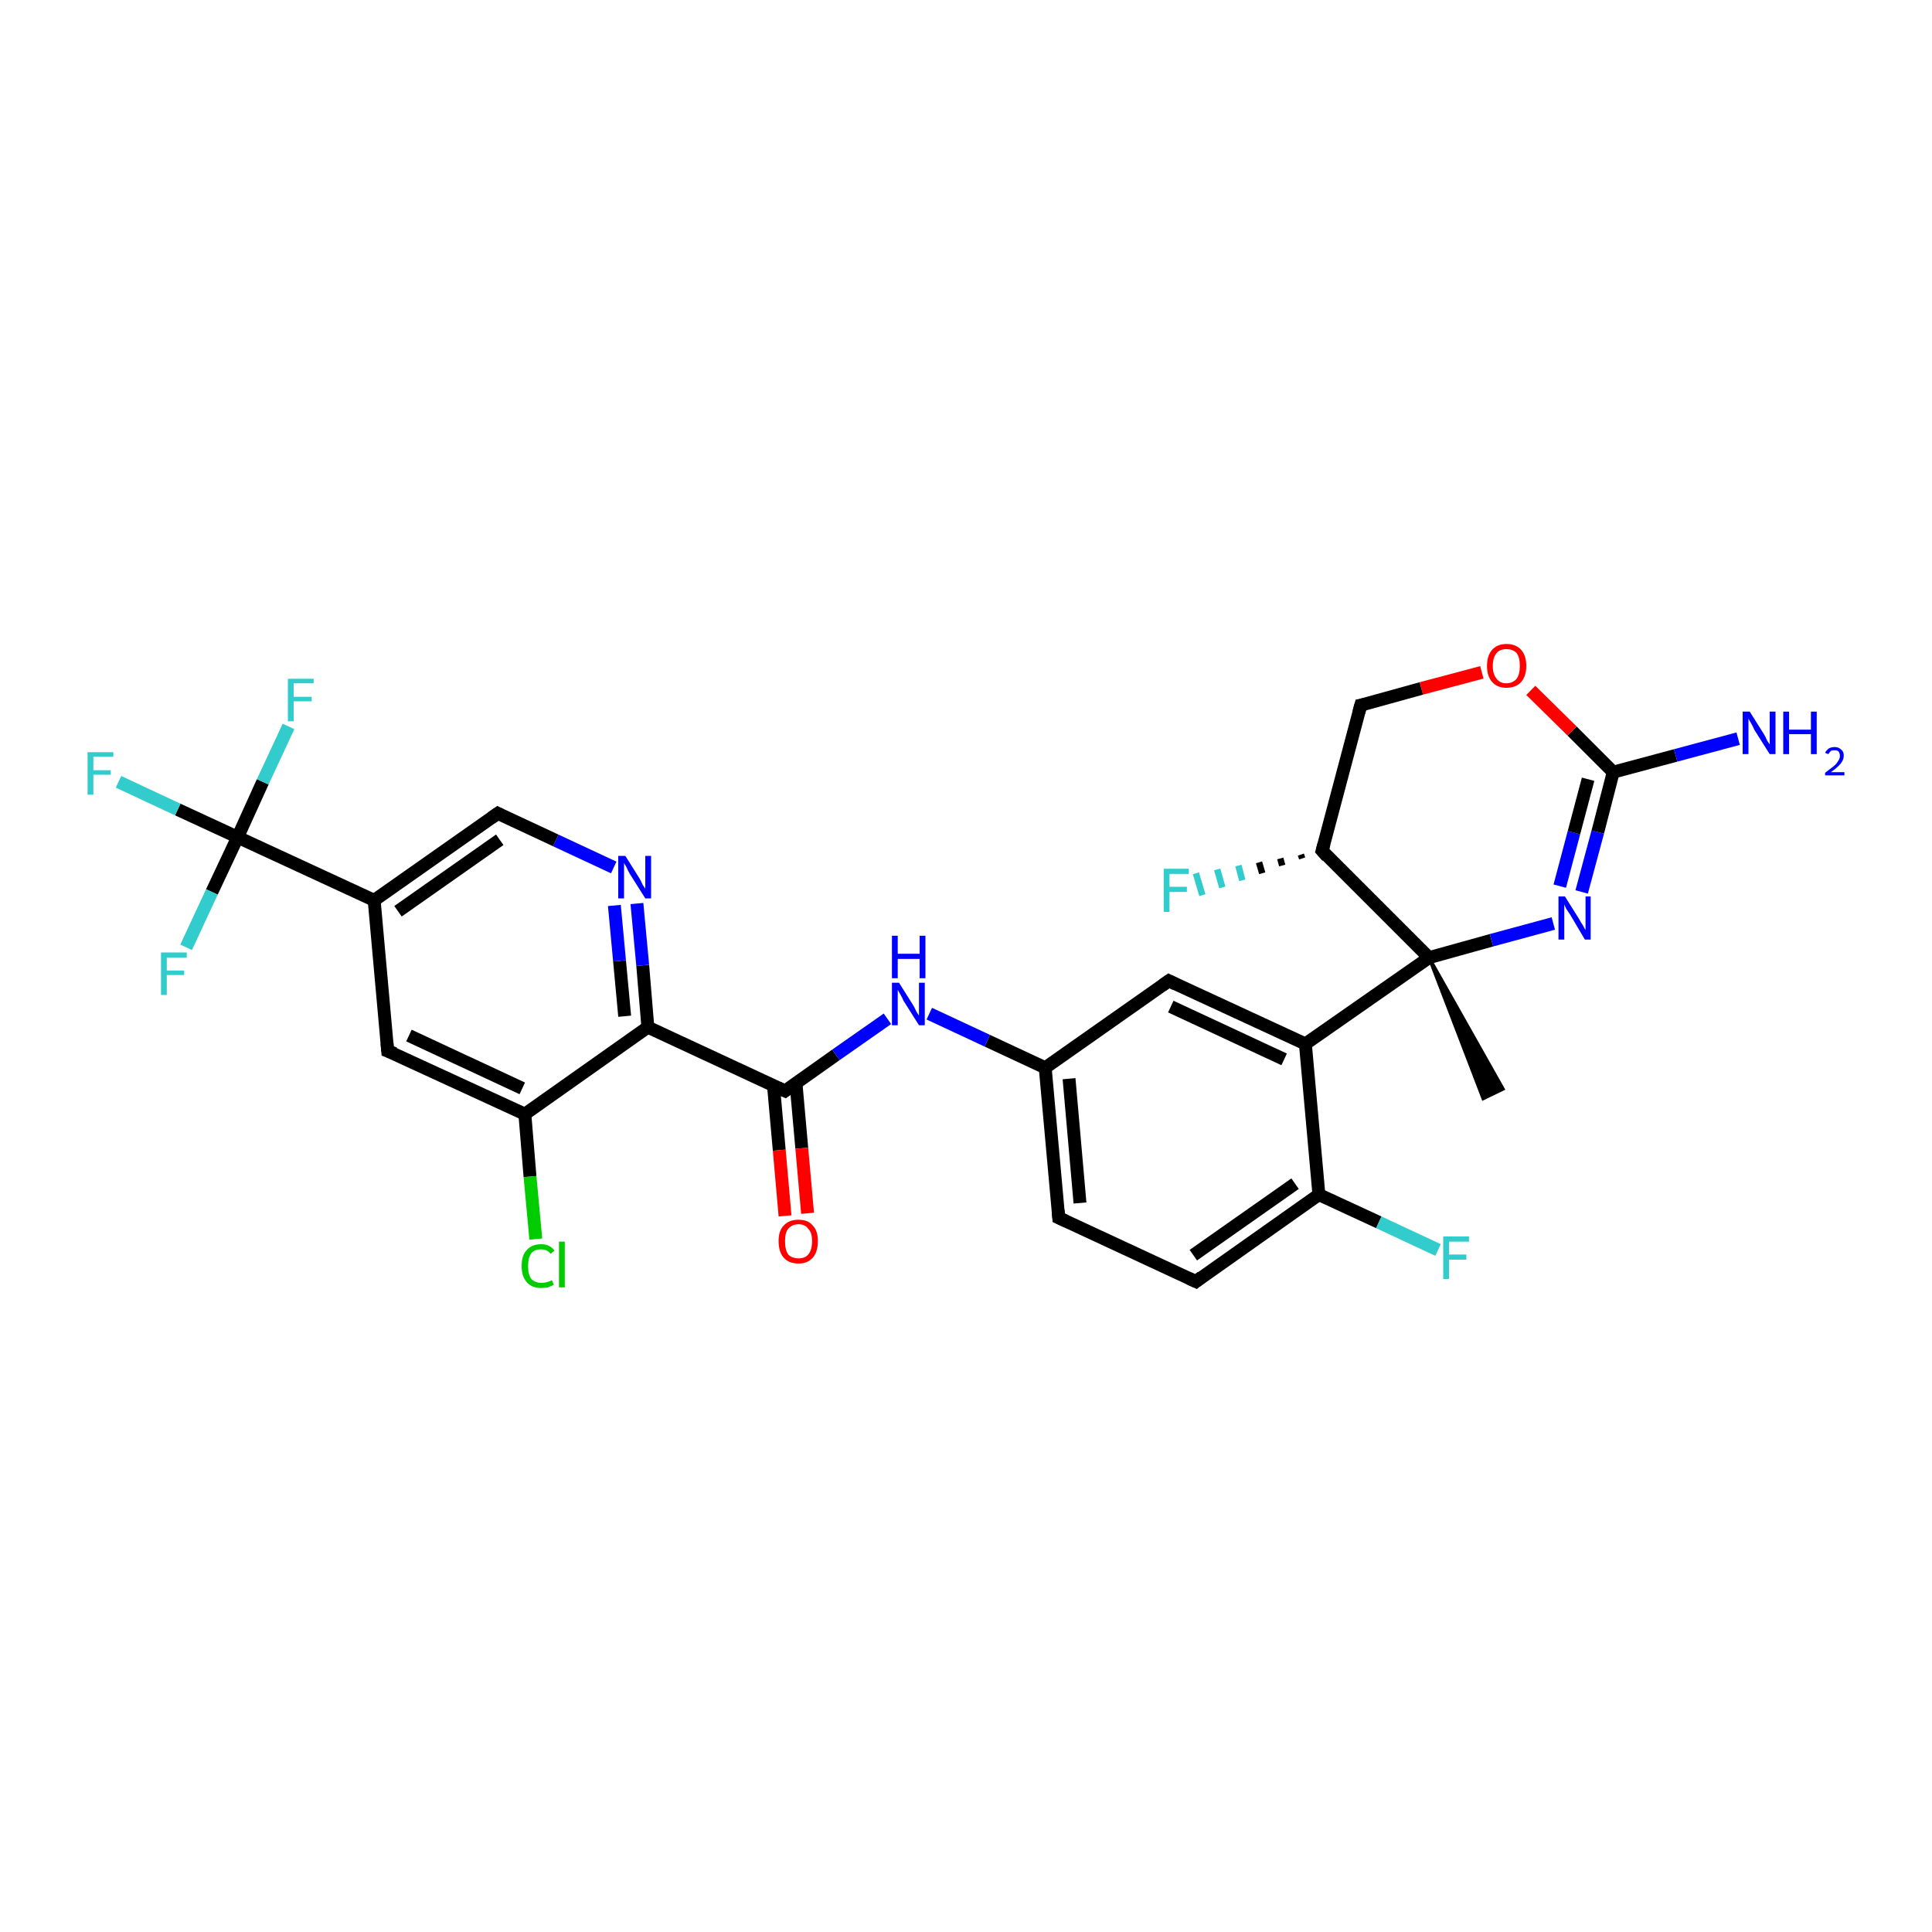 <?xml version='1.0' encoding='iso-8859-1'?>
<svg version='1.1' baseProfile='full'
              xmlns='http://www.w3.org/2000/svg'
                      xmlns:rdkit='http://www.rdkit.org/xml'
                      xmlns:xlink='http://www.w3.org/1999/xlink'
                  xml:space='preserve'
width='300px' height='300px' viewBox='0 0 300 300'>
<!-- END OF HEADER -->
<rect style='opacity:1.0;fill:#FFFFFF;stroke:none' width='300.0' height='300.0' x='0.0' y='0.0'> </rect>
<path class='bond-0 atom-1 atom-0' d='M 221.9,148.7 L 233.4,169.1 L 230.3,170.6 Z' style='fill:#000000;fill-rule:evenodd;fill-opacity:1;stroke:#000000;stroke-width:0.5px;stroke-linecap:butt;stroke-linejoin:miter;stroke-opacity:1;' />
<path class='bond-1 atom-1 atom-2' d='M 221.9,148.7 L 231.6,146.0' style='fill:none;fill-rule:evenodd;stroke:#000000;stroke-width:2.0px;stroke-linecap:butt;stroke-linejoin:miter;stroke-opacity:1' />
<path class='bond-1 atom-1 atom-2' d='M 231.6,146.0 L 241.2,143.4' style='fill:none;fill-rule:evenodd;stroke:#0000FF;stroke-width:2.0px;stroke-linecap:butt;stroke-linejoin:miter;stroke-opacity:1' />
<path class='bond-2 atom-2 atom-3' d='M 245.6,138.5 L 248.1,129.2' style='fill:none;fill-rule:evenodd;stroke:#0000FF;stroke-width:2.0px;stroke-linecap:butt;stroke-linejoin:miter;stroke-opacity:1' />
<path class='bond-2 atom-2 atom-3' d='M 248.1,129.2 L 250.5,119.9' style='fill:none;fill-rule:evenodd;stroke:#000000;stroke-width:2.0px;stroke-linecap:butt;stroke-linejoin:miter;stroke-opacity:1' />
<path class='bond-2 atom-2 atom-3' d='M 242.2,137.6 L 244.4,129.3' style='fill:none;fill-rule:evenodd;stroke:#0000FF;stroke-width:2.0px;stroke-linecap:butt;stroke-linejoin:miter;stroke-opacity:1' />
<path class='bond-2 atom-2 atom-3' d='M 244.4,129.3 L 246.6,121.0' style='fill:none;fill-rule:evenodd;stroke:#000000;stroke-width:2.0px;stroke-linecap:butt;stroke-linejoin:miter;stroke-opacity:1' />
<path class='bond-3 atom-3 atom-4' d='M 250.5,119.9 L 260.2,117.3' style='fill:none;fill-rule:evenodd;stroke:#000000;stroke-width:2.0px;stroke-linecap:butt;stroke-linejoin:miter;stroke-opacity:1' />
<path class='bond-3 atom-3 atom-4' d='M 260.2,117.3 L 269.9,114.7' style='fill:none;fill-rule:evenodd;stroke:#0000FF;stroke-width:2.0px;stroke-linecap:butt;stroke-linejoin:miter;stroke-opacity:1' />
<path class='bond-4 atom-3 atom-5' d='M 250.5,119.9 L 244.1,113.5' style='fill:none;fill-rule:evenodd;stroke:#000000;stroke-width:2.0px;stroke-linecap:butt;stroke-linejoin:miter;stroke-opacity:1' />
<path class='bond-4 atom-3 atom-5' d='M 244.1,113.5 L 237.7,107.2' style='fill:none;fill-rule:evenodd;stroke:#FF0000;stroke-width:2.0px;stroke-linecap:butt;stroke-linejoin:miter;stroke-opacity:1' />
<path class='bond-5 atom-5 atom-6' d='M 230.1,104.4 L 220.7,106.9' style='fill:none;fill-rule:evenodd;stroke:#FF0000;stroke-width:2.0px;stroke-linecap:butt;stroke-linejoin:miter;stroke-opacity:1' />
<path class='bond-5 atom-5 atom-6' d='M 220.7,106.9 L 211.3,109.5' style='fill:none;fill-rule:evenodd;stroke:#000000;stroke-width:2.0px;stroke-linecap:butt;stroke-linejoin:miter;stroke-opacity:1' />
<path class='bond-6 atom-6 atom-7' d='M 211.3,109.5 L 205.3,132.1' style='fill:none;fill-rule:evenodd;stroke:#000000;stroke-width:2.0px;stroke-linecap:butt;stroke-linejoin:miter;stroke-opacity:1' />
<path class='bond-7 atom-7 atom-8' d='M 202.2,133.3 L 202.0,132.7' style='fill:none;fill-rule:evenodd;stroke:#000000;stroke-width:1.0px;stroke-linecap:butt;stroke-linejoin:miter;stroke-opacity:1' />
<path class='bond-7 atom-7 atom-8' d='M 199.1,134.4 L 198.8,133.3' style='fill:none;fill-rule:evenodd;stroke:#000000;stroke-width:1.0px;stroke-linecap:butt;stroke-linejoin:miter;stroke-opacity:1' />
<path class='bond-7 atom-7 atom-8' d='M 196.0,135.6 L 195.5,133.9' style='fill:none;fill-rule:evenodd;stroke:#000000;stroke-width:1.0px;stroke-linecap:butt;stroke-linejoin:miter;stroke-opacity:1' />
<path class='bond-7 atom-7 atom-8' d='M 192.9,136.7 L 192.3,134.4' style='fill:none;fill-rule:evenodd;stroke:#33CCCC;stroke-width:1.0px;stroke-linecap:butt;stroke-linejoin:miter;stroke-opacity:1' />
<path class='bond-7 atom-7 atom-8' d='M 189.8,137.8 L 189.0,135.0' style='fill:none;fill-rule:evenodd;stroke:#33CCCC;stroke-width:1.0px;stroke-linecap:butt;stroke-linejoin:miter;stroke-opacity:1' />
<path class='bond-7 atom-7 atom-8' d='M 186.7,139.0 L 185.7,135.6' style='fill:none;fill-rule:evenodd;stroke:#33CCCC;stroke-width:1.0px;stroke-linecap:butt;stroke-linejoin:miter;stroke-opacity:1' />
<path class='bond-8 atom-1 atom-9' d='M 221.9,148.7 L 202.7,162.1' style='fill:none;fill-rule:evenodd;stroke:#000000;stroke-width:2.0px;stroke-linecap:butt;stroke-linejoin:miter;stroke-opacity:1' />
<path class='bond-9 atom-9 atom-10' d='M 202.7,162.1 L 181.5,152.3' style='fill:none;fill-rule:evenodd;stroke:#000000;stroke-width:2.0px;stroke-linecap:butt;stroke-linejoin:miter;stroke-opacity:1' />
<path class='bond-9 atom-9 atom-10' d='M 199.4,164.5 L 181.8,156.3' style='fill:none;fill-rule:evenodd;stroke:#000000;stroke-width:2.0px;stroke-linecap:butt;stroke-linejoin:miter;stroke-opacity:1' />
<path class='bond-10 atom-10 atom-11' d='M 181.5,152.3 L 162.3,165.8' style='fill:none;fill-rule:evenodd;stroke:#000000;stroke-width:2.0px;stroke-linecap:butt;stroke-linejoin:miter;stroke-opacity:1' />
<path class='bond-11 atom-11 atom-12' d='M 162.3,165.8 L 153.3,161.6' style='fill:none;fill-rule:evenodd;stroke:#000000;stroke-width:2.0px;stroke-linecap:butt;stroke-linejoin:miter;stroke-opacity:1' />
<path class='bond-11 atom-11 atom-12' d='M 153.3,161.6 L 144.3,157.4' style='fill:none;fill-rule:evenodd;stroke:#0000FF;stroke-width:2.0px;stroke-linecap:butt;stroke-linejoin:miter;stroke-opacity:1' />
<path class='bond-12 atom-12 atom-13' d='M 137.8,158.2 L 129.8,163.8' style='fill:none;fill-rule:evenodd;stroke:#0000FF;stroke-width:2.0px;stroke-linecap:butt;stroke-linejoin:miter;stroke-opacity:1' />
<path class='bond-12 atom-12 atom-13' d='M 129.8,163.8 L 121.9,169.4' style='fill:none;fill-rule:evenodd;stroke:#000000;stroke-width:2.0px;stroke-linecap:butt;stroke-linejoin:miter;stroke-opacity:1' />
<path class='bond-13 atom-13 atom-14' d='M 120.1,168.5 L 121.0,178.6' style='fill:none;fill-rule:evenodd;stroke:#000000;stroke-width:2.0px;stroke-linecap:butt;stroke-linejoin:miter;stroke-opacity:1' />
<path class='bond-13 atom-13 atom-14' d='M 121.0,178.6 L 121.9,188.8' style='fill:none;fill-rule:evenodd;stroke:#FF0000;stroke-width:2.0px;stroke-linecap:butt;stroke-linejoin:miter;stroke-opacity:1' />
<path class='bond-13 atom-13 atom-14' d='M 123.6,168.2 L 124.5,178.3' style='fill:none;fill-rule:evenodd;stroke:#000000;stroke-width:2.0px;stroke-linecap:butt;stroke-linejoin:miter;stroke-opacity:1' />
<path class='bond-13 atom-13 atom-14' d='M 124.5,178.3 L 125.4,188.4' style='fill:none;fill-rule:evenodd;stroke:#FF0000;stroke-width:2.0px;stroke-linecap:butt;stroke-linejoin:miter;stroke-opacity:1' />
<path class='bond-14 atom-13 atom-15' d='M 121.9,169.4 L 100.6,159.5' style='fill:none;fill-rule:evenodd;stroke:#000000;stroke-width:2.0px;stroke-linecap:butt;stroke-linejoin:miter;stroke-opacity:1' />
<path class='bond-15 atom-15 atom-16' d='M 100.6,159.5 L 99.8,149.9' style='fill:none;fill-rule:evenodd;stroke:#000000;stroke-width:2.0px;stroke-linecap:butt;stroke-linejoin:miter;stroke-opacity:1' />
<path class='bond-15 atom-15 atom-16' d='M 99.8,149.9 L 98.9,140.3' style='fill:none;fill-rule:evenodd;stroke:#0000FF;stroke-width:2.0px;stroke-linecap:butt;stroke-linejoin:miter;stroke-opacity:1' />
<path class='bond-15 atom-15 atom-16' d='M 97.0,157.8 L 96.2,149.2' style='fill:none;fill-rule:evenodd;stroke:#000000;stroke-width:2.0px;stroke-linecap:butt;stroke-linejoin:miter;stroke-opacity:1' />
<path class='bond-15 atom-15 atom-16' d='M 96.2,149.2 L 95.4,140.6' style='fill:none;fill-rule:evenodd;stroke:#0000FF;stroke-width:2.0px;stroke-linecap:butt;stroke-linejoin:miter;stroke-opacity:1' />
<path class='bond-16 atom-16 atom-17' d='M 95.3,134.7 L 86.3,130.5' style='fill:none;fill-rule:evenodd;stroke:#0000FF;stroke-width:2.0px;stroke-linecap:butt;stroke-linejoin:miter;stroke-opacity:1' />
<path class='bond-16 atom-16 atom-17' d='M 86.3,130.5 L 77.3,126.3' style='fill:none;fill-rule:evenodd;stroke:#000000;stroke-width:2.0px;stroke-linecap:butt;stroke-linejoin:miter;stroke-opacity:1' />
<path class='bond-17 atom-17 atom-18' d='M 77.3,126.3 L 58.1,139.8' style='fill:none;fill-rule:evenodd;stroke:#000000;stroke-width:2.0px;stroke-linecap:butt;stroke-linejoin:miter;stroke-opacity:1' />
<path class='bond-17 atom-17 atom-18' d='M 77.6,130.4 L 61.8,141.5' style='fill:none;fill-rule:evenodd;stroke:#000000;stroke-width:2.0px;stroke-linecap:butt;stroke-linejoin:miter;stroke-opacity:1' />
<path class='bond-18 atom-18 atom-19' d='M 58.1,139.8 L 60.2,163.2' style='fill:none;fill-rule:evenodd;stroke:#000000;stroke-width:2.0px;stroke-linecap:butt;stroke-linejoin:miter;stroke-opacity:1' />
<path class='bond-19 atom-19 atom-20' d='M 60.2,163.2 L 81.5,173.0' style='fill:none;fill-rule:evenodd;stroke:#000000;stroke-width:2.0px;stroke-linecap:butt;stroke-linejoin:miter;stroke-opacity:1' />
<path class='bond-19 atom-19 atom-20' d='M 63.5,160.8 L 81.1,169.0' style='fill:none;fill-rule:evenodd;stroke:#000000;stroke-width:2.0px;stroke-linecap:butt;stroke-linejoin:miter;stroke-opacity:1' />
<path class='bond-20 atom-20 atom-21' d='M 81.5,173.0 L 82.3,182.7' style='fill:none;fill-rule:evenodd;stroke:#000000;stroke-width:2.0px;stroke-linecap:butt;stroke-linejoin:miter;stroke-opacity:1' />
<path class='bond-20 atom-20 atom-21' d='M 82.3,182.7 L 83.2,192.4' style='fill:none;fill-rule:evenodd;stroke:#00CC00;stroke-width:2.0px;stroke-linecap:butt;stroke-linejoin:miter;stroke-opacity:1' />
<path class='bond-21 atom-18 atom-22' d='M 58.1,139.8 L 36.9,130.0' style='fill:none;fill-rule:evenodd;stroke:#000000;stroke-width:2.0px;stroke-linecap:butt;stroke-linejoin:miter;stroke-opacity:1' />
<path class='bond-22 atom-22 atom-23' d='M 36.9,130.0 L 27.6,125.7' style='fill:none;fill-rule:evenodd;stroke:#000000;stroke-width:2.0px;stroke-linecap:butt;stroke-linejoin:miter;stroke-opacity:1' />
<path class='bond-22 atom-22 atom-23' d='M 27.6,125.7 L 18.4,121.4' style='fill:none;fill-rule:evenodd;stroke:#33CCCC;stroke-width:2.0px;stroke-linecap:butt;stroke-linejoin:miter;stroke-opacity:1' />
<path class='bond-23 atom-22 atom-24' d='M 36.9,130.0 L 40.8,121.4' style='fill:none;fill-rule:evenodd;stroke:#000000;stroke-width:2.0px;stroke-linecap:butt;stroke-linejoin:miter;stroke-opacity:1' />
<path class='bond-23 atom-22 atom-24' d='M 40.8,121.4 L 44.8,112.8' style='fill:none;fill-rule:evenodd;stroke:#33CCCC;stroke-width:2.0px;stroke-linecap:butt;stroke-linejoin:miter;stroke-opacity:1' />
<path class='bond-24 atom-22 atom-25' d='M 36.9,130.0 L 32.9,138.5' style='fill:none;fill-rule:evenodd;stroke:#000000;stroke-width:2.0px;stroke-linecap:butt;stroke-linejoin:miter;stroke-opacity:1' />
<path class='bond-24 atom-22 atom-25' d='M 32.9,138.5 L 28.9,147.1' style='fill:none;fill-rule:evenodd;stroke:#33CCCC;stroke-width:2.0px;stroke-linecap:butt;stroke-linejoin:miter;stroke-opacity:1' />
<path class='bond-25 atom-11 atom-26' d='M 162.3,165.8 L 164.4,189.1' style='fill:none;fill-rule:evenodd;stroke:#000000;stroke-width:2.0px;stroke-linecap:butt;stroke-linejoin:miter;stroke-opacity:1' />
<path class='bond-25 atom-11 atom-26' d='M 166.0,167.5 L 167.7,186.8' style='fill:none;fill-rule:evenodd;stroke:#000000;stroke-width:2.0px;stroke-linecap:butt;stroke-linejoin:miter;stroke-opacity:1' />
<path class='bond-26 atom-26 atom-27' d='M 164.4,189.1 L 185.7,199.0' style='fill:none;fill-rule:evenodd;stroke:#000000;stroke-width:2.0px;stroke-linecap:butt;stroke-linejoin:miter;stroke-opacity:1' />
<path class='bond-27 atom-27 atom-28' d='M 185.7,199.0 L 204.8,185.5' style='fill:none;fill-rule:evenodd;stroke:#000000;stroke-width:2.0px;stroke-linecap:butt;stroke-linejoin:miter;stroke-opacity:1' />
<path class='bond-27 atom-27 atom-28' d='M 185.3,194.9 L 201.1,183.8' style='fill:none;fill-rule:evenodd;stroke:#000000;stroke-width:2.0px;stroke-linecap:butt;stroke-linejoin:miter;stroke-opacity:1' />
<path class='bond-28 atom-28 atom-29' d='M 204.8,185.5 L 214.1,189.8' style='fill:none;fill-rule:evenodd;stroke:#000000;stroke-width:2.0px;stroke-linecap:butt;stroke-linejoin:miter;stroke-opacity:1' />
<path class='bond-28 atom-28 atom-29' d='M 214.1,189.8 L 223.3,194.1' style='fill:none;fill-rule:evenodd;stroke:#33CCCC;stroke-width:2.0px;stroke-linecap:butt;stroke-linejoin:miter;stroke-opacity:1' />
<path class='bond-29 atom-7 atom-1' d='M 205.3,132.1 L 221.9,148.7' style='fill:none;fill-rule:evenodd;stroke:#000000;stroke-width:2.0px;stroke-linecap:butt;stroke-linejoin:miter;stroke-opacity:1' />
<path class='bond-30 atom-28 atom-9' d='M 204.8,185.5 L 202.7,162.1' style='fill:none;fill-rule:evenodd;stroke:#000000;stroke-width:2.0px;stroke-linecap:butt;stroke-linejoin:miter;stroke-opacity:1' />
<path class='bond-31 atom-20 atom-15' d='M 81.5,173.0 L 100.6,159.5' style='fill:none;fill-rule:evenodd;stroke:#000000;stroke-width:2.0px;stroke-linecap:butt;stroke-linejoin:miter;stroke-opacity:1' />
<path d='M 211.8,109.4 L 211.3,109.5 L 211.0,110.6' style='fill:none;stroke:#000000;stroke-width:2.0px;stroke-linecap:butt;stroke-linejoin:miter;stroke-opacity:1;' />
<path d='M 205.6,131.0 L 205.3,132.1 L 206.1,133.0' style='fill:none;stroke:#000000;stroke-width:2.0px;stroke-linecap:butt;stroke-linejoin:miter;stroke-opacity:1;' />
<path d='M 182.5,152.8 L 181.5,152.3 L 180.5,153.0' style='fill:none;stroke:#000000;stroke-width:2.0px;stroke-linecap:butt;stroke-linejoin:miter;stroke-opacity:1;' />
<path d='M 122.3,169.1 L 121.9,169.4 L 120.8,168.9' style='fill:none;stroke:#000000;stroke-width:2.0px;stroke-linecap:butt;stroke-linejoin:miter;stroke-opacity:1;' />
<path d='M 77.7,126.5 L 77.3,126.3 L 76.3,127.0' style='fill:none;stroke:#000000;stroke-width:2.0px;stroke-linecap:butt;stroke-linejoin:miter;stroke-opacity:1;' />
<path d='M 60.1,162.0 L 60.2,163.2 L 61.3,163.6' style='fill:none;stroke:#000000;stroke-width:2.0px;stroke-linecap:butt;stroke-linejoin:miter;stroke-opacity:1;' />
<path d='M 164.3,187.9 L 164.4,189.1 L 165.5,189.6' style='fill:none;stroke:#000000;stroke-width:2.0px;stroke-linecap:butt;stroke-linejoin:miter;stroke-opacity:1;' />
<path d='M 184.6,198.5 L 185.7,199.0 L 186.6,198.3' style='fill:none;stroke:#000000;stroke-width:2.0px;stroke-linecap:butt;stroke-linejoin:miter;stroke-opacity:1;' />
<path class='atom-2' d='M 243.0 139.2
L 245.2 142.7
Q 245.4 143.1, 245.8 143.7
Q 246.1 144.3, 246.2 144.4
L 246.2 139.2
L 247.0 139.2
L 247.0 145.9
L 246.1 145.9
L 243.8 142.0
Q 243.5 141.6, 243.2 141.1
Q 242.9 140.5, 242.9 140.4
L 242.9 145.9
L 242.0 145.9
L 242.0 139.2
L 243.0 139.2
' fill='#0000FF'/>
<path class='atom-4' d='M 271.7 110.5
L 273.9 114.0
Q 274.1 114.3, 274.4 115.0
Q 274.8 115.6, 274.8 115.6
L 274.8 110.5
L 275.7 110.5
L 275.7 117.1
L 274.8 117.1
L 272.4 113.3
Q 272.2 112.8, 271.9 112.3
Q 271.6 111.8, 271.5 111.6
L 271.5 117.1
L 270.6 117.1
L 270.6 110.5
L 271.7 110.5
' fill='#0000FF'/>
<path class='atom-4' d='M 276.9 110.5
L 277.8 110.5
L 277.8 113.3
L 281.2 113.3
L 281.2 110.5
L 282.1 110.5
L 282.1 117.1
L 281.2 117.1
L 281.2 114.0
L 277.8 114.0
L 277.8 117.1
L 276.9 117.1
L 276.9 110.5
' fill='#0000FF'/>
<path class='atom-4' d='M 283.4 116.9
Q 283.6 116.5, 284.0 116.2
Q 284.4 116.0, 284.9 116.0
Q 285.5 116.0, 285.9 116.4
Q 286.3 116.7, 286.3 117.3
Q 286.3 118.0, 285.8 118.6
Q 285.3 119.2, 284.3 119.9
L 286.4 119.9
L 286.4 120.4
L 283.4 120.4
L 283.4 120.0
Q 284.2 119.4, 284.7 119.0
Q 285.2 118.6, 285.4 118.2
Q 285.7 117.8, 285.7 117.4
Q 285.7 117.0, 285.5 116.7
Q 285.3 116.5, 284.9 116.5
Q 284.5 116.5, 284.3 116.6
Q 284.1 116.8, 283.9 117.1
L 283.4 116.9
' fill='#0000FF'/>
<path class='atom-5' d='M 230.9 103.4
Q 230.9 101.8, 231.7 100.9
Q 232.5 100.0, 233.9 100.0
Q 235.4 100.0, 236.2 100.9
Q 237.0 101.8, 237.0 103.4
Q 237.0 105.0, 236.2 105.9
Q 235.4 106.8, 233.9 106.8
Q 232.5 106.8, 231.7 105.9
Q 230.9 105.0, 230.9 103.4
M 233.9 106.1
Q 234.9 106.1, 235.5 105.4
Q 236.0 104.7, 236.0 103.4
Q 236.0 102.1, 235.5 101.4
Q 234.9 100.8, 233.9 100.8
Q 232.9 100.8, 232.4 101.4
Q 231.8 102.1, 231.8 103.4
Q 231.8 104.7, 232.4 105.4
Q 232.9 106.1, 233.9 106.1
' fill='#FF0000'/>
<path class='atom-8' d='M 180.7 134.9
L 184.6 134.9
L 184.6 135.7
L 181.6 135.7
L 181.6 137.7
L 184.3 137.7
L 184.3 138.5
L 181.6 138.5
L 181.6 141.6
L 180.7 141.6
L 180.7 134.9
' fill='#33CCCC'/>
<path class='atom-12' d='M 139.6 152.6
L 141.8 156.1
Q 142.0 156.4, 142.3 157.1
Q 142.7 157.7, 142.7 157.7
L 142.7 152.6
L 143.6 152.6
L 143.6 159.2
L 142.7 159.2
L 140.3 155.4
Q 140.1 154.9, 139.8 154.4
Q 139.5 153.9, 139.4 153.7
L 139.4 159.2
L 138.5 159.2
L 138.5 152.6
L 139.6 152.6
' fill='#0000FF'/>
<path class='atom-12' d='M 138.5 145.3
L 139.4 145.3
L 139.4 148.1
L 142.8 148.1
L 142.8 145.3
L 143.7 145.3
L 143.7 151.9
L 142.8 151.9
L 142.8 148.9
L 139.4 148.9
L 139.4 151.9
L 138.5 151.9
L 138.5 145.3
' fill='#0000FF'/>
<path class='atom-14' d='M 120.9 192.7
Q 120.9 191.1, 121.7 190.3
Q 122.5 189.4, 124.0 189.4
Q 125.5 189.4, 126.2 190.3
Q 127.0 191.1, 127.0 192.7
Q 127.0 194.4, 126.2 195.3
Q 125.4 196.2, 124.0 196.2
Q 122.5 196.2, 121.7 195.3
Q 120.9 194.4, 120.9 192.7
M 124.0 195.4
Q 125.0 195.4, 125.5 194.8
Q 126.1 194.1, 126.1 192.7
Q 126.1 191.4, 125.5 190.8
Q 125.0 190.1, 124.0 190.1
Q 123.0 190.1, 122.4 190.8
Q 121.9 191.4, 121.9 192.7
Q 121.9 194.1, 122.4 194.8
Q 123.0 195.4, 124.0 195.4
' fill='#FF0000'/>
<path class='atom-16' d='M 97.1 132.9
L 99.3 136.4
Q 99.5 136.7, 99.8 137.4
Q 100.2 138.0, 100.2 138.0
L 100.2 132.9
L 101.1 132.9
L 101.1 139.5
L 100.2 139.5
L 97.8 135.7
Q 97.5 135.2, 97.3 134.7
Q 97.0 134.2, 96.9 134.0
L 96.9 139.5
L 96.0 139.5
L 96.0 132.9
L 97.1 132.9
' fill='#0000FF'/>
<path class='atom-21' d='M 81.0 196.6
Q 81.0 194.9, 81.8 194.1
Q 82.6 193.2, 84.0 193.2
Q 85.4 193.2, 86.1 194.2
L 85.5 194.7
Q 85.0 194.0, 84.0 194.0
Q 83.0 194.0, 82.5 194.6
Q 82.0 195.3, 82.0 196.6
Q 82.0 197.9, 82.5 198.6
Q 83.1 199.2, 84.1 199.2
Q 84.9 199.2, 85.7 198.8
L 86.0 199.5
Q 85.6 199.7, 85.1 199.9
Q 84.6 200.0, 84.0 200.0
Q 82.6 200.0, 81.8 199.1
Q 81.0 198.2, 81.0 196.6
' fill='#00CC00'/>
<path class='atom-21' d='M 86.8 192.8
L 87.7 192.8
L 87.7 199.9
L 86.8 199.9
L 86.8 192.8
' fill='#00CC00'/>
<path class='atom-23' d='M 13.6 116.8
L 17.6 116.8
L 17.6 117.5
L 14.5 117.5
L 14.5 119.6
L 17.2 119.6
L 17.2 120.3
L 14.5 120.3
L 14.5 123.4
L 13.6 123.4
L 13.6 116.8
' fill='#33CCCC'/>
<path class='atom-24' d='M 44.7 105.4
L 48.7 105.4
L 48.7 106.1
L 45.6 106.1
L 45.6 108.2
L 48.4 108.2
L 48.4 108.9
L 45.6 108.9
L 45.6 112.0
L 44.7 112.0
L 44.7 105.4
' fill='#33CCCC'/>
<path class='atom-25' d='M 25.0 147.9
L 29.0 147.9
L 29.0 148.7
L 25.9 148.7
L 25.9 150.7
L 28.6 150.7
L 28.6 151.4
L 25.9 151.4
L 25.9 154.5
L 25.0 154.5
L 25.0 147.9
' fill='#33CCCC'/>
<path class='atom-29' d='M 224.1 192.0
L 228.1 192.0
L 228.1 192.8
L 225.0 192.8
L 225.0 194.8
L 227.7 194.8
L 227.7 195.6
L 225.0 195.6
L 225.0 198.6
L 224.1 198.6
L 224.1 192.0
' fill='#33CCCC'/>
</svg>
